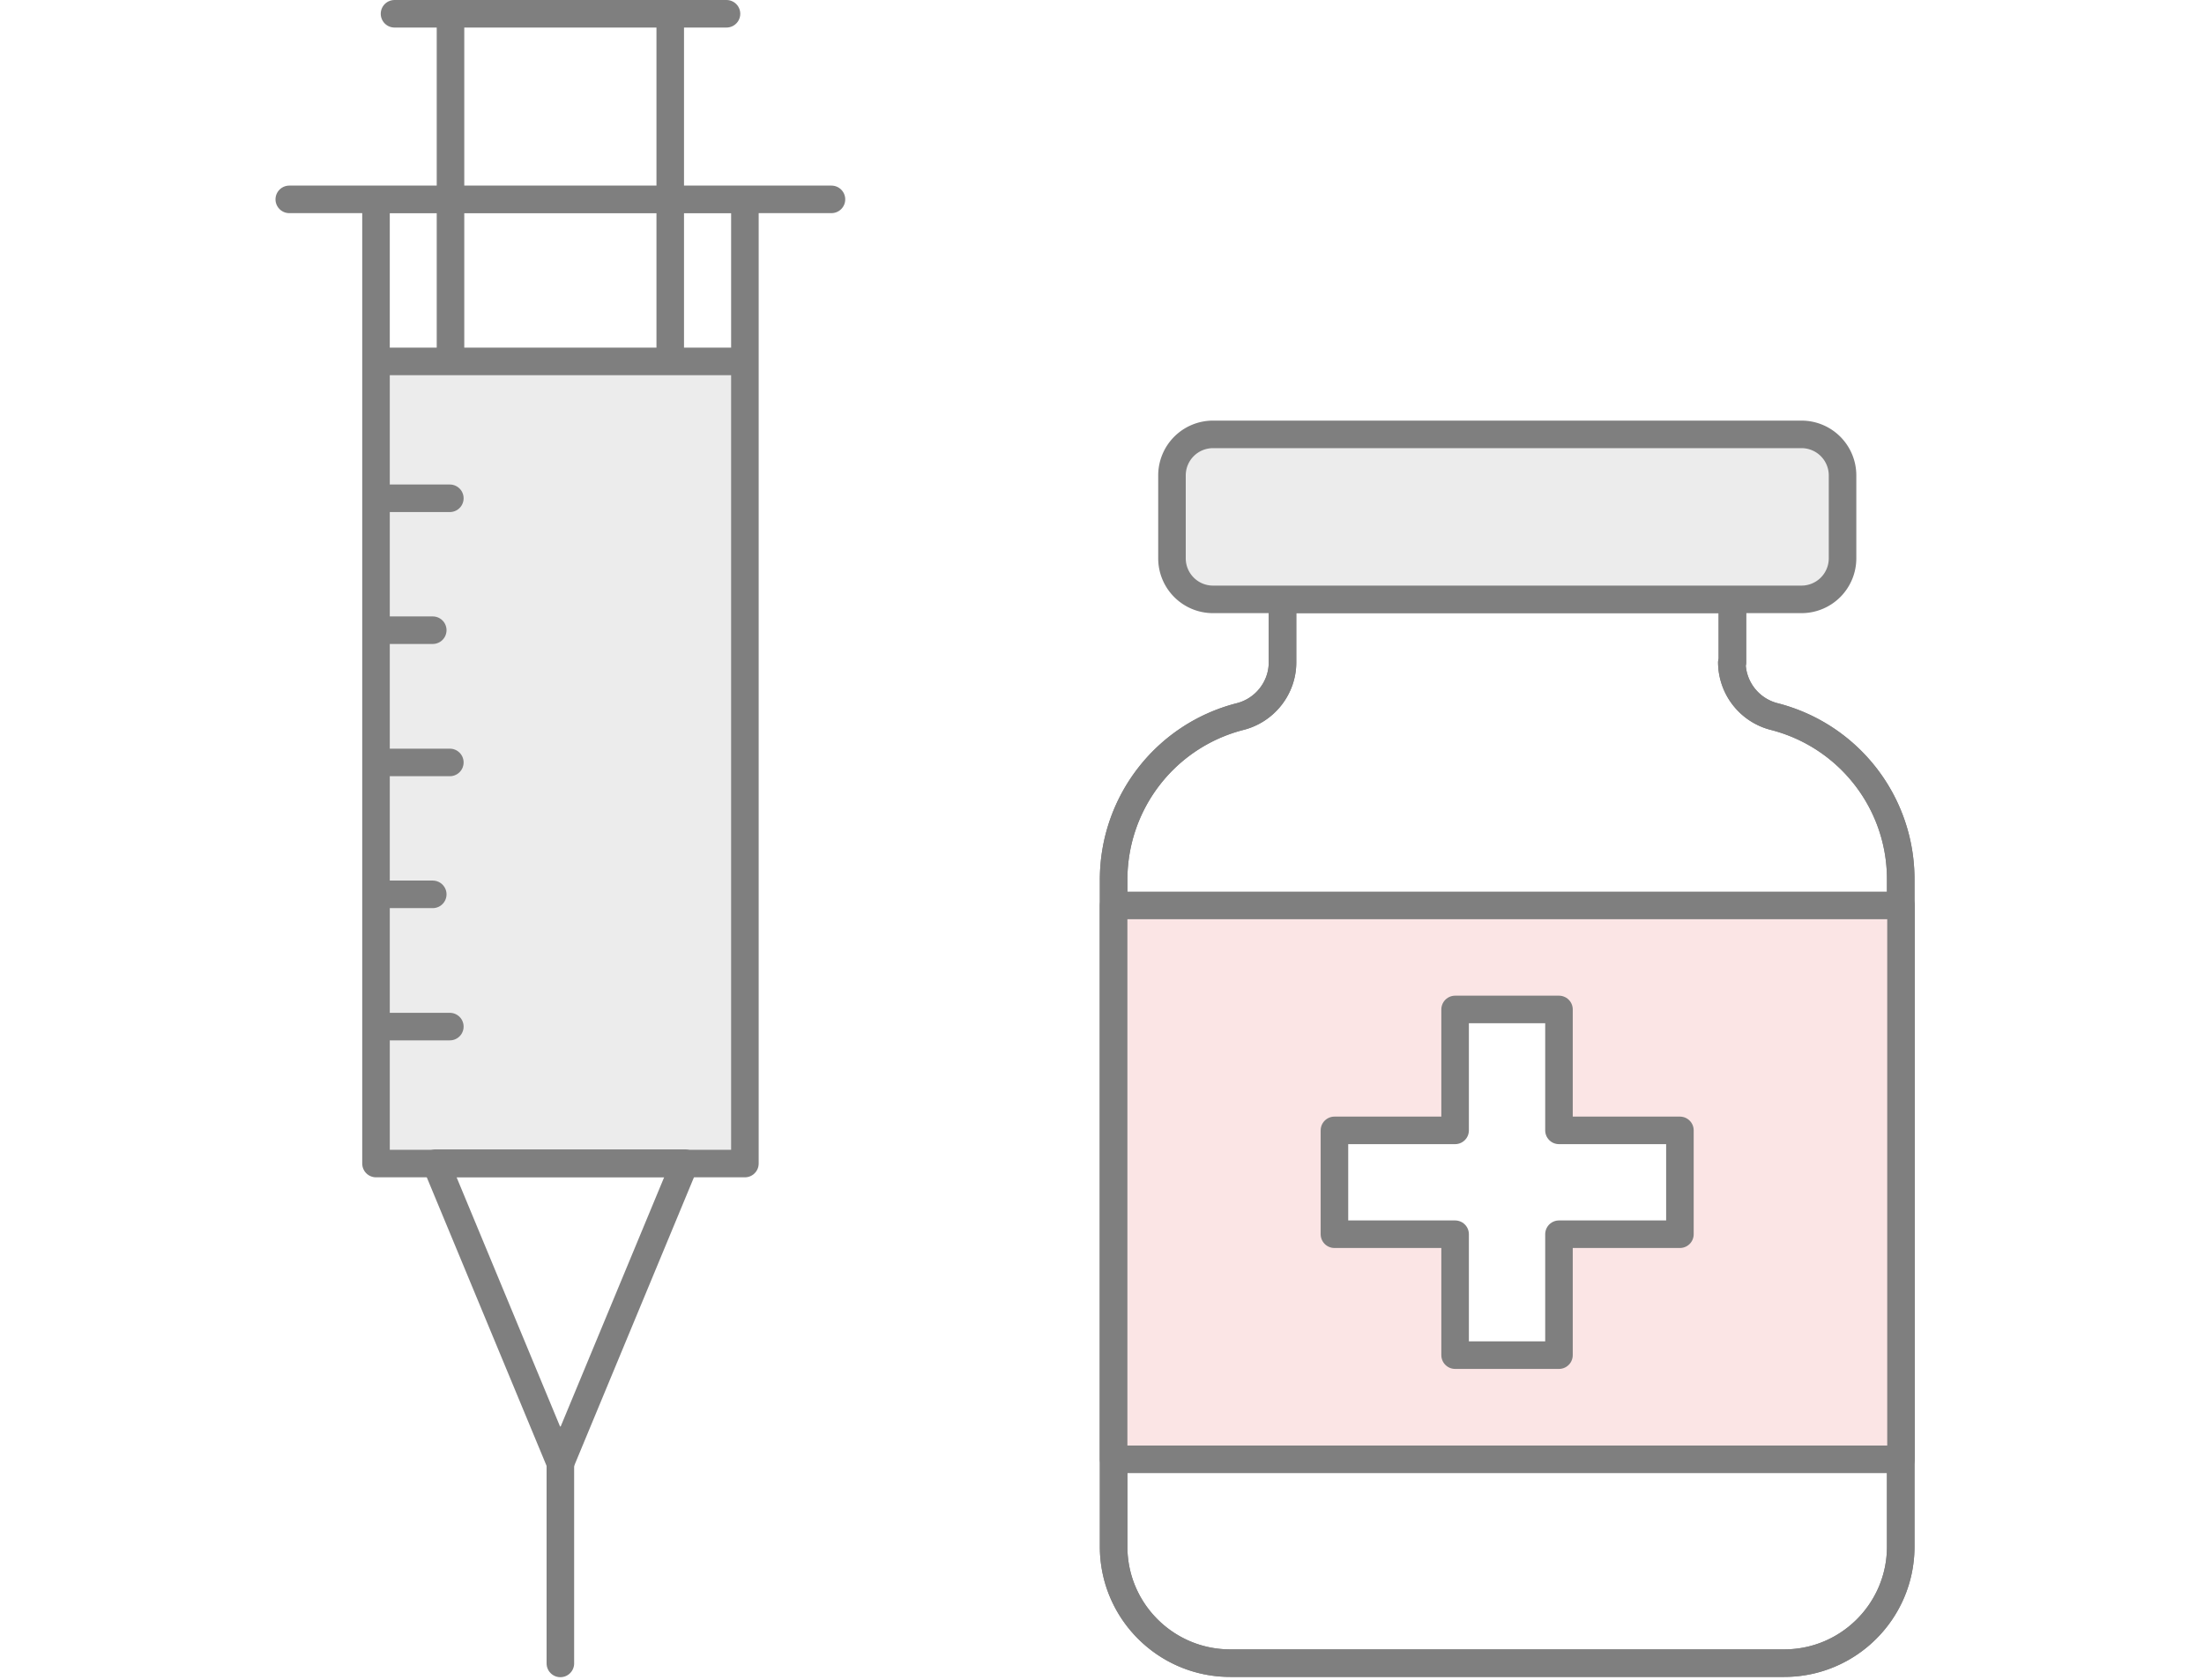 <svg width="80" height="61" viewBox="0 0 80 61" fill="none" xmlns="http://www.w3.org/2000/svg"><rect width="80" height="61" fill="#fff"/><g clip-path="url(#clip0_1_27479)"><path d="M27.038 13.121h-13.39v29.12h13.39v-29.12z" fill="#ECECEC"/><path d="M13.648 37.27h2.68m-2.68-4.801h2.06m-2.06-4.789h2.68m-2.68-4.801h2.06m-2.06-4.789h2.68m10.71-10.848h-13.39v35h13.39v-35zM14.32.5h12.05M13.648 13.121h13.39M10.5 7.238h19.68M24.328.5v12.62M16.352.5v12.62m3.988 39.17v8.1" stroke="#7F7F7F" stroke-linecap="round" stroke-linejoin="round"/><path d="M20.34 53.12l4.52-10.89h-9.04l4.52 10.89zm42.542-29.07v-2.3h-16.33v2.3c0 .93-.65 1.75-1.56 1.97-2.69.7-4.56 3.12-4.57 5.9v24.23c0 2.34 1.9 4.23 4.23 4.23h20.11c2.34 0 4.23-1.9 4.23-4.23V31.92c0-2.78-1.88-5.2-4.57-5.9a2.042 2.042 0 01-1.56-1.97h.02z" stroke="#7F7F7F" stroke-linecap="round" stroke-linejoin="round"/><path d="M62.882 24.05v-2.3h-16.33v2.3c0 .93-.65 1.75-1.56 1.97-2.69.7-4.56 3.12-4.57 5.9v24.23c0 2.34 1.9 4.23 4.23 4.23h20.11c2.34 0 4.23-1.9 4.23-4.23V31.92c0-2.78-1.88-5.2-4.57-5.9a2.042 2.042 0 01-1.56-1.97h.02z" stroke="#7F7F7F" stroke-linecap="round" stroke-linejoin="round"/><path d="M69.002 32.871h-28.58v20.11h28.58v-20.11z" fill="#FBE5E5" stroke="#7F7F7F" stroke-linecap="round" stroke-linejoin="round"/><path d="M60.977 41.038h-4.39v-4.39h-3.77v4.39h-4.38v3.77h4.38v4.39h3.77v-4.39h4.39v-3.77z" fill="#fff" stroke="#7F7F7F" stroke-linecap="round" stroke-linejoin="round"/><path d="M65.39 15.77H44.03a1.49 1.49 0 00-1.49 1.49v3.01c0 .822.666 1.49 1.49 1.49h21.36a1.49 1.49 0 001.49-1.49v-3.01a1.49 1.49 0 00-1.49-1.49z" fill="#ECECEC" stroke="#7F7F7F" stroke-linecap="round" stroke-linejoin="round"/></g><defs><clipPath id="clip0_1_27479"><rect width="59.5" height="60.89" fill="#fff" transform="translate(10)"/></clipPath></defs></svg>